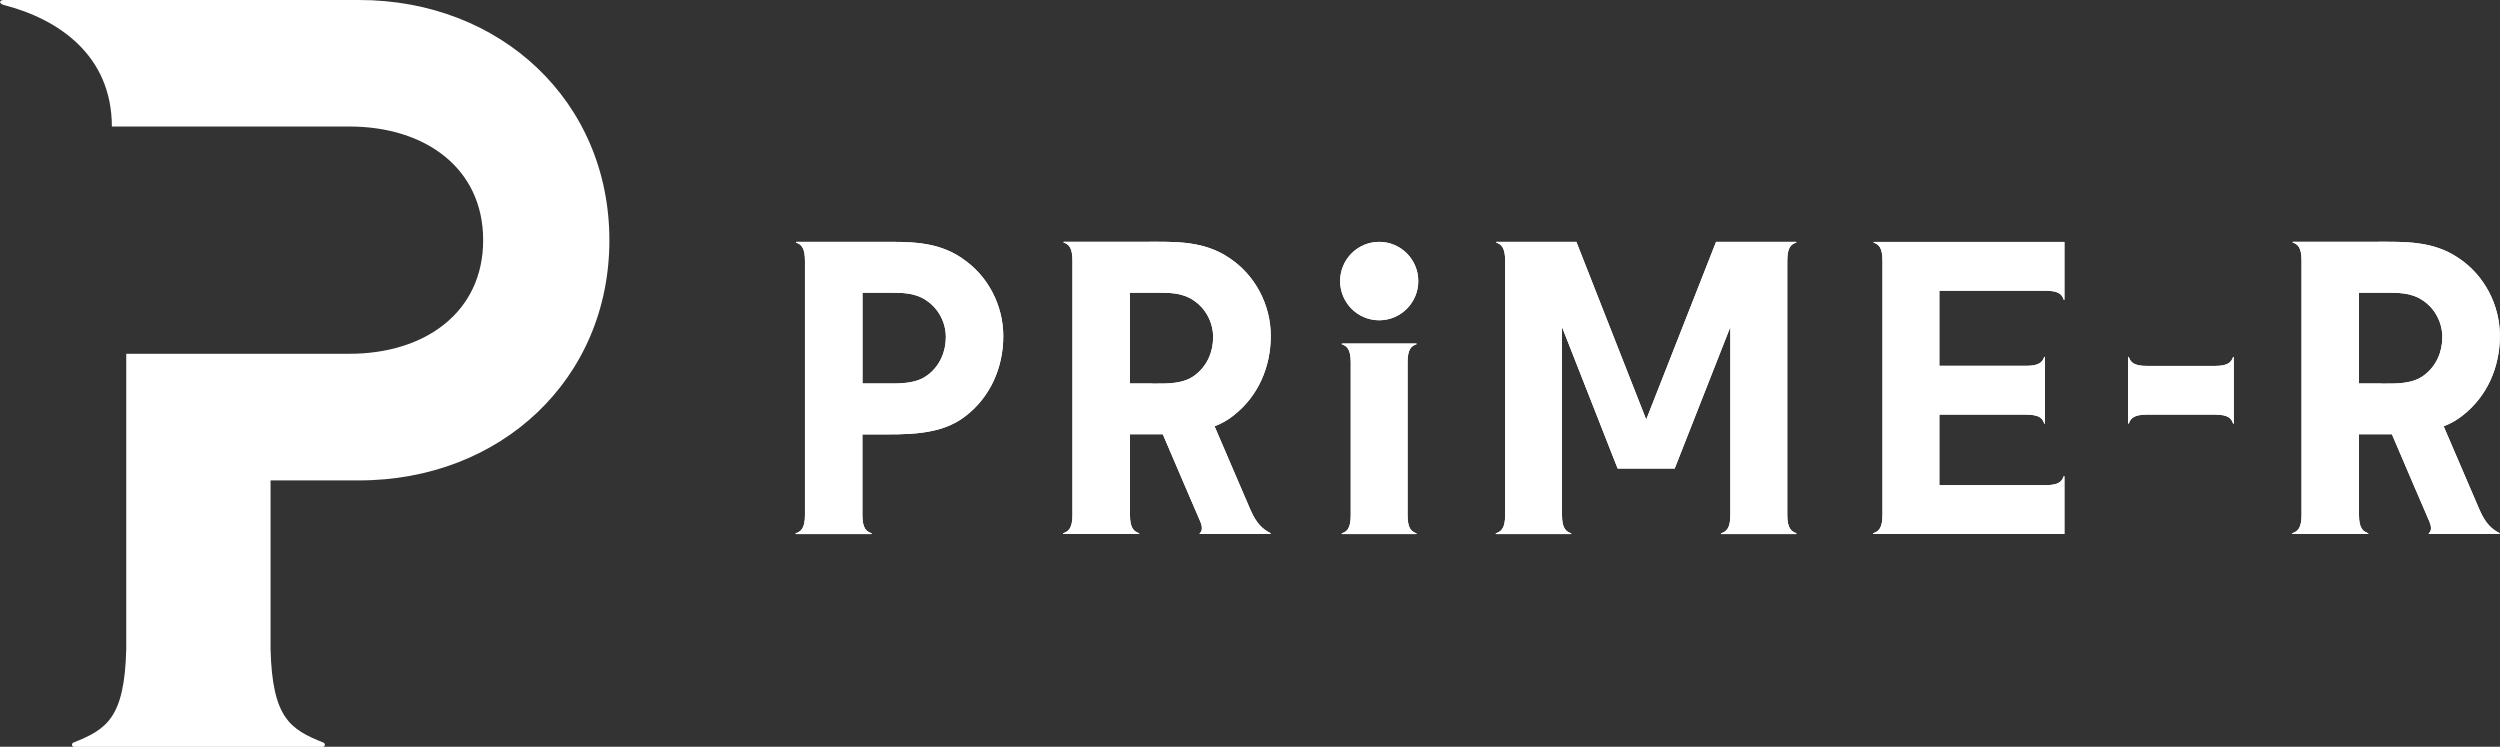 <svg width="231" height="69" viewBox="0 0 231 69" fill="none" xmlns="http://www.w3.org/2000/svg">
<rect x="0" y="0" width="231" height="69" fill="#333333" stroke="none"/>
<g clip-path="url(#clip0_1941_1821)">
<path d="M33.182 0H0.362C-0.136 0 -0.075 0.36 0.362 0.465C5.424 1.763 10.329 5.122 10.337 11.691H32.299C39.25 11.691 44.644 15.507 44.644 22.19C44.644 28.873 39.25 32.689 32.299 32.689H11.666V59.966C11.509 66.395 9.822 67.395 6.788 68.614C6.578 68.702 6.622 69.009 6.849 69.009H29.816C30.044 69.009 30.096 68.702 29.878 68.614C26.844 67.395 25.157 66.395 24.999 59.966V44.389H33.182C46.27 44.389 56.307 35.031 56.307 22.199C56.307 9.367 46.27 0 33.182 0Z" fill="white"/>
<path d="M131.049 25.971C131.049 27.971 129.431 29.593 127.438 29.593C125.445 29.593 123.827 27.971 123.827 25.971C123.827 23.971 125.445 22.349 127.438 22.349C129.431 22.349 131.049 23.971 131.049 25.971Z" fill="white"/>
<path d="M130.874 49.275C130.428 49.117 130.061 48.845 130.061 47.609V33.479C130.061 32.242 130.419 31.962 130.874 31.812C130.909 31.795 130.9 31.742 130.865 31.742H124.002C124.002 31.742 123.95 31.795 123.993 31.812C124.439 31.97 124.807 32.242 124.807 33.479V47.609C124.807 48.845 124.448 49.126 123.993 49.275C123.958 49.293 123.967 49.345 124.002 49.345H130.865C130.865 49.345 130.918 49.293 130.874 49.275Z" fill="white"/>
<path d="M165.994 49.275C165.548 49.117 165.146 48.845 165.146 47.609V24.085C165.146 22.849 165.504 22.568 165.959 22.419C165.994 22.41 165.985 22.349 165.95 22.349H158.563L152.11 38.768L145.658 22.349H138.271C138.271 22.349 138.218 22.41 138.262 22.419C138.708 22.577 139.075 22.849 139.075 24.085V47.609C139.075 48.845 138.681 49.126 138.227 49.275C138.192 49.293 138.201 49.345 138.236 49.345H145.16C145.16 49.345 145.212 49.293 145.169 49.275C144.714 49.117 144.329 48.845 144.329 47.609V30.216L149.47 43.293H154.742L159.883 30.216V47.609C159.883 48.845 159.489 49.126 159.035 49.275C159 49.293 159.008 49.345 159.043 49.345H165.968C165.968 49.345 166.02 49.293 165.976 49.275" fill="white"/>
<path d="M206.333 32.996C206.176 33.443 205.905 33.812 204.672 33.812H198.368C197.136 33.812 196.856 33.452 196.707 32.996C196.69 32.961 196.637 32.97 196.637 33.005V39.118C196.637 39.118 196.69 39.171 196.707 39.127C196.865 38.679 197.136 38.311 198.368 38.311H204.672C205.905 38.311 206.184 38.671 206.333 39.127C206.35 39.162 206.403 39.153 206.403 39.118V33.005C206.403 33.005 206.35 32.952 206.333 32.996Z" fill="white"/>
<path d="M173.137 22.349C173.137 22.349 173.084 22.401 173.128 22.419C173.574 22.577 173.941 22.849 173.941 24.085V47.6C173.941 48.837 173.548 49.117 173.093 49.266C173.058 49.275 173.067 49.336 173.102 49.336H190.753V44.021C190.753 44.021 190.701 43.969 190.684 44.013C190.526 44.469 190.255 44.828 189.022 44.828H179.196V38.312H187.221C188.454 38.312 188.734 38.671 188.883 39.127C188.9 39.171 188.952 39.154 188.952 39.118V32.996C188.952 32.996 188.9 32.944 188.883 32.988C188.725 33.435 188.454 33.803 187.221 33.803H179.196V26.866H189.022C190.255 26.866 190.535 27.225 190.684 27.681C190.692 27.716 190.753 27.708 190.753 27.672V22.357H173.137V22.349Z" fill="white"/>
<path d="M88.891 23.857C86.504 22.234 83.916 22.348 81.189 22.348H73.574C73.574 22.348 73.521 22.401 73.565 22.419C74.011 22.576 74.378 22.848 74.378 24.085V47.608C74.378 48.845 73.985 49.126 73.53 49.275C73.495 49.284 73.504 49.345 73.539 49.345H80.524C80.524 49.345 80.577 49.284 80.533 49.275C80.078 49.117 79.685 48.845 79.685 47.608V40.136H80.795C83.611 40.136 86.924 40.294 89.276 38.399C91.549 36.618 92.703 33.917 92.703 31.058C92.703 28.198 91.278 25.453 88.891 23.866M85.77 34.61C84.66 35.505 83.103 35.434 81.775 35.434H79.694V27.05H81.958C83.243 27.05 84.467 26.997 85.595 27.76C86.723 28.506 87.396 29.804 87.396 31.145C87.396 32.487 86.854 33.768 85.779 34.61" fill="white"/>
<path d="M107.443 40.127C108.886 43.486 110.617 47.547 110.897 48.17C111.203 48.863 110.993 49.161 110.853 49.275C110.827 49.292 110.844 49.336 110.879 49.336H117.384C117.384 49.336 117.436 49.284 117.401 49.266C116.641 48.88 116.099 48.363 115.557 47.144L112.226 39.39C112.855 39.145 113.45 38.82 113.992 38.381C116.265 36.601 117.419 33.9 117.419 31.04C117.419 28.181 115.994 25.436 113.607 23.848C111.22 22.226 108.632 22.34 105.905 22.34H98.29C98.29 22.34 98.237 22.392 98.281 22.41C98.727 22.568 99.094 22.84 99.094 24.076V47.6C99.094 48.836 98.701 49.117 98.246 49.266C98.211 49.284 98.22 49.336 98.255 49.336H105.24C105.24 49.336 105.293 49.284 105.249 49.266C104.794 49.108 104.41 48.836 104.41 47.6V40.127H107.443ZM106.482 35.434H104.401V27.049H106.665C107.95 27.049 109.174 26.997 110.293 27.76C111.421 28.506 112.094 29.804 112.094 31.154C112.094 32.505 111.552 33.777 110.477 34.619C109.367 35.513 107.811 35.443 106.482 35.443" fill="white"/>
<path d="M221.012 40.127C222.455 43.486 224.186 47.547 224.466 48.17C224.772 48.863 224.562 49.161 224.422 49.275C224.396 49.292 224.413 49.336 224.448 49.336H230.953C230.953 49.336 231.005 49.284 230.97 49.266C230.21 48.88 229.668 48.363 229.125 47.144L225.794 39.39C226.424 39.145 227.018 38.82 227.56 38.381C229.834 36.601 230.988 33.9 230.988 31.04C230.988 28.181 229.563 25.436 227.176 23.848C224.789 22.226 222.201 22.34 219.473 22.34H211.858C211.858 22.34 211.806 22.392 211.85 22.41C212.304 22.568 212.663 22.84 212.663 24.076V47.6C212.663 48.836 212.269 49.117 211.815 49.266C211.78 49.284 211.789 49.336 211.823 49.336H218.809C218.809 49.336 218.861 49.284 218.818 49.266C218.363 49.108 217.97 48.836 217.97 47.6V40.127H221.003H221.012ZM220.05 35.434H217.97V27.049H220.234C221.519 27.049 222.743 26.997 223.871 27.76C224.999 28.506 225.672 29.804 225.672 31.154C225.672 32.505 225.13 33.777 224.055 34.619C222.944 35.513 221.388 35.443 220.059 35.443" fill="white"/>
<path d="M131.049 25.971C131.049 27.971 129.431 29.593 127.438 29.593C125.445 29.593 123.827 27.971 123.827 25.971C123.827 23.971 125.445 22.349 127.438 22.349C129.431 22.349 131.049 23.971 131.049 25.971Z" fill="white"/>
<path d="M130.874 49.275C130.428 49.117 130.061 48.845 130.061 47.609V33.479C130.061 32.242 130.419 31.962 130.874 31.812C130.909 31.795 130.9 31.742 130.865 31.742H124.002C124.002 31.742 123.95 31.795 123.993 31.812C124.439 31.97 124.807 32.242 124.807 33.479V47.609C124.807 48.845 124.448 49.126 123.993 49.275C123.958 49.293 123.967 49.345 124.002 49.345H130.865C130.865 49.345 130.918 49.293 130.874 49.275Z" fill="white"/>
<path d="M165.994 49.275C165.548 49.117 165.146 48.845 165.146 47.609V24.085C165.146 22.849 165.504 22.568 165.959 22.419C165.994 22.41 165.985 22.349 165.95 22.349H158.563L152.11 38.768L145.658 22.349H138.271C138.271 22.349 138.218 22.41 138.262 22.419C138.708 22.577 139.075 22.849 139.075 24.085V47.609C139.075 48.845 138.681 49.126 138.227 49.275C138.192 49.293 138.201 49.345 138.236 49.345H145.16C145.16 49.345 145.212 49.293 145.169 49.275C144.714 49.117 144.329 48.845 144.329 47.609V30.216L149.47 43.293H154.742L159.883 30.216V47.609C159.883 48.845 159.489 49.126 159.035 49.275C159 49.293 159.008 49.345 159.043 49.345H165.968C165.968 49.345 166.02 49.293 165.976 49.275" fill="white"/>
<path d="M206.333 32.996C206.176 33.443 205.905 33.812 204.672 33.812H198.368C197.136 33.812 196.856 33.452 196.707 32.996C196.69 32.961 196.637 32.97 196.637 33.005V39.118C196.637 39.118 196.69 39.171 196.707 39.127C196.865 38.679 197.136 38.311 198.368 38.311H204.672C205.905 38.311 206.184 38.671 206.333 39.127C206.35 39.162 206.403 39.153 206.403 39.118V33.005C206.403 33.005 206.35 32.952 206.333 32.996Z" fill="white"/>
<path d="M173.137 22.349C173.137 22.349 173.084 22.401 173.128 22.419C173.574 22.577 173.941 22.849 173.941 24.085V47.6C173.941 48.837 173.548 49.117 173.093 49.266C173.058 49.275 173.067 49.336 173.102 49.336H190.753V44.021C190.753 44.021 190.701 43.969 190.684 44.013C190.526 44.469 190.255 44.828 189.022 44.828H179.196V38.312H187.221C188.454 38.312 188.734 38.671 188.883 39.127C188.9 39.171 188.952 39.154 188.952 39.118V32.996C188.952 32.996 188.9 32.944 188.883 32.988C188.725 33.435 188.454 33.803 187.221 33.803H179.196V26.866H189.022C190.255 26.866 190.535 27.225 190.684 27.681C190.692 27.716 190.753 27.708 190.753 27.672V22.357H173.137V22.349Z" fill="white"/>
<path d="M88.891 23.857C86.504 22.234 83.916 22.348 81.189 22.348H73.574C73.574 22.348 73.521 22.401 73.565 22.419C74.011 22.576 74.378 22.848 74.378 24.085V47.608C74.378 48.845 73.985 49.126 73.53 49.275C73.495 49.284 73.504 49.345 73.539 49.345H80.524C80.524 49.345 80.577 49.284 80.533 49.275C80.078 49.117 79.685 48.845 79.685 47.608V40.136H80.795C83.611 40.136 86.924 40.294 89.276 38.399C91.549 36.618 92.703 33.917 92.703 31.058C92.703 28.198 91.278 25.453 88.891 23.866M85.77 34.61C84.66 35.505 83.103 35.434 81.775 35.434H79.694V27.05H81.958C83.243 27.05 84.467 26.997 85.595 27.76C86.723 28.506 87.396 29.804 87.396 31.145C87.396 32.487 86.854 33.768 85.779 34.61" fill="white"/>
<path d="M107.443 40.127C108.886 43.486 110.617 47.547 110.897 48.17C111.203 48.863 110.993 49.161 110.853 49.275C110.827 49.292 110.844 49.336 110.879 49.336H117.384C117.384 49.336 117.436 49.284 117.401 49.266C116.641 48.88 116.099 48.363 115.557 47.144L112.226 39.39C112.855 39.145 113.45 38.82 113.992 38.381C116.265 36.601 117.419 33.9 117.419 31.04C117.419 28.181 115.994 25.436 113.607 23.848C111.22 22.226 108.632 22.34 105.905 22.34H98.29C98.29 22.34 98.237 22.392 98.281 22.41C98.727 22.568 99.094 22.84 99.094 24.076V47.6C99.094 48.836 98.701 49.117 98.246 49.266C98.211 49.284 98.22 49.336 98.255 49.336H105.24C105.24 49.336 105.293 49.284 105.249 49.266C104.794 49.108 104.41 48.836 104.41 47.6V40.127H107.443ZM106.482 35.434H104.401V27.049H106.665C107.95 27.049 109.174 26.997 110.293 27.76C111.421 28.506 112.094 29.804 112.094 31.154C112.094 32.505 111.552 33.777 110.477 34.619C109.367 35.513 107.811 35.443 106.482 35.443" fill="white"/>
<path d="M221.012 40.127C222.455 43.486 224.186 47.547 224.466 48.17C224.772 48.863 224.562 49.161 224.422 49.275C224.396 49.292 224.413 49.336 224.448 49.336H230.953C230.953 49.336 231.005 49.284 230.97 49.266C230.21 48.88 229.668 48.363 229.125 47.144L225.794 39.39C226.424 39.145 227.018 38.82 227.56 38.381C229.834 36.601 230.988 33.9 230.988 31.04C230.988 28.181 229.563 25.436 227.176 23.848C224.789 22.226 222.201 22.34 219.473 22.34H211.858C211.858 22.34 211.806 22.392 211.85 22.41C212.304 22.568 212.663 22.84 212.663 24.076V47.6C212.663 48.836 212.269 49.117 211.815 49.266C211.78 49.284 211.789 49.336 211.823 49.336H218.809C218.809 49.336 218.861 49.284 218.818 49.266C218.363 49.108 217.97 48.836 217.97 47.6V40.127H221.003H221.012ZM220.05 35.434H217.97V27.049H220.234C221.519 27.049 222.743 26.997 223.871 27.76C224.999 28.506 225.672 29.804 225.672 31.154C225.672 32.505 225.13 33.777 224.055 34.619C222.944 35.513 221.388 35.443 220.059 35.443" fill="white"/>
</g>
<defs>
<clipPath id="clip0_1941_1821">
<rect width="231" height="69" fill="white"/>
</clipPath>
</defs>
</svg>
